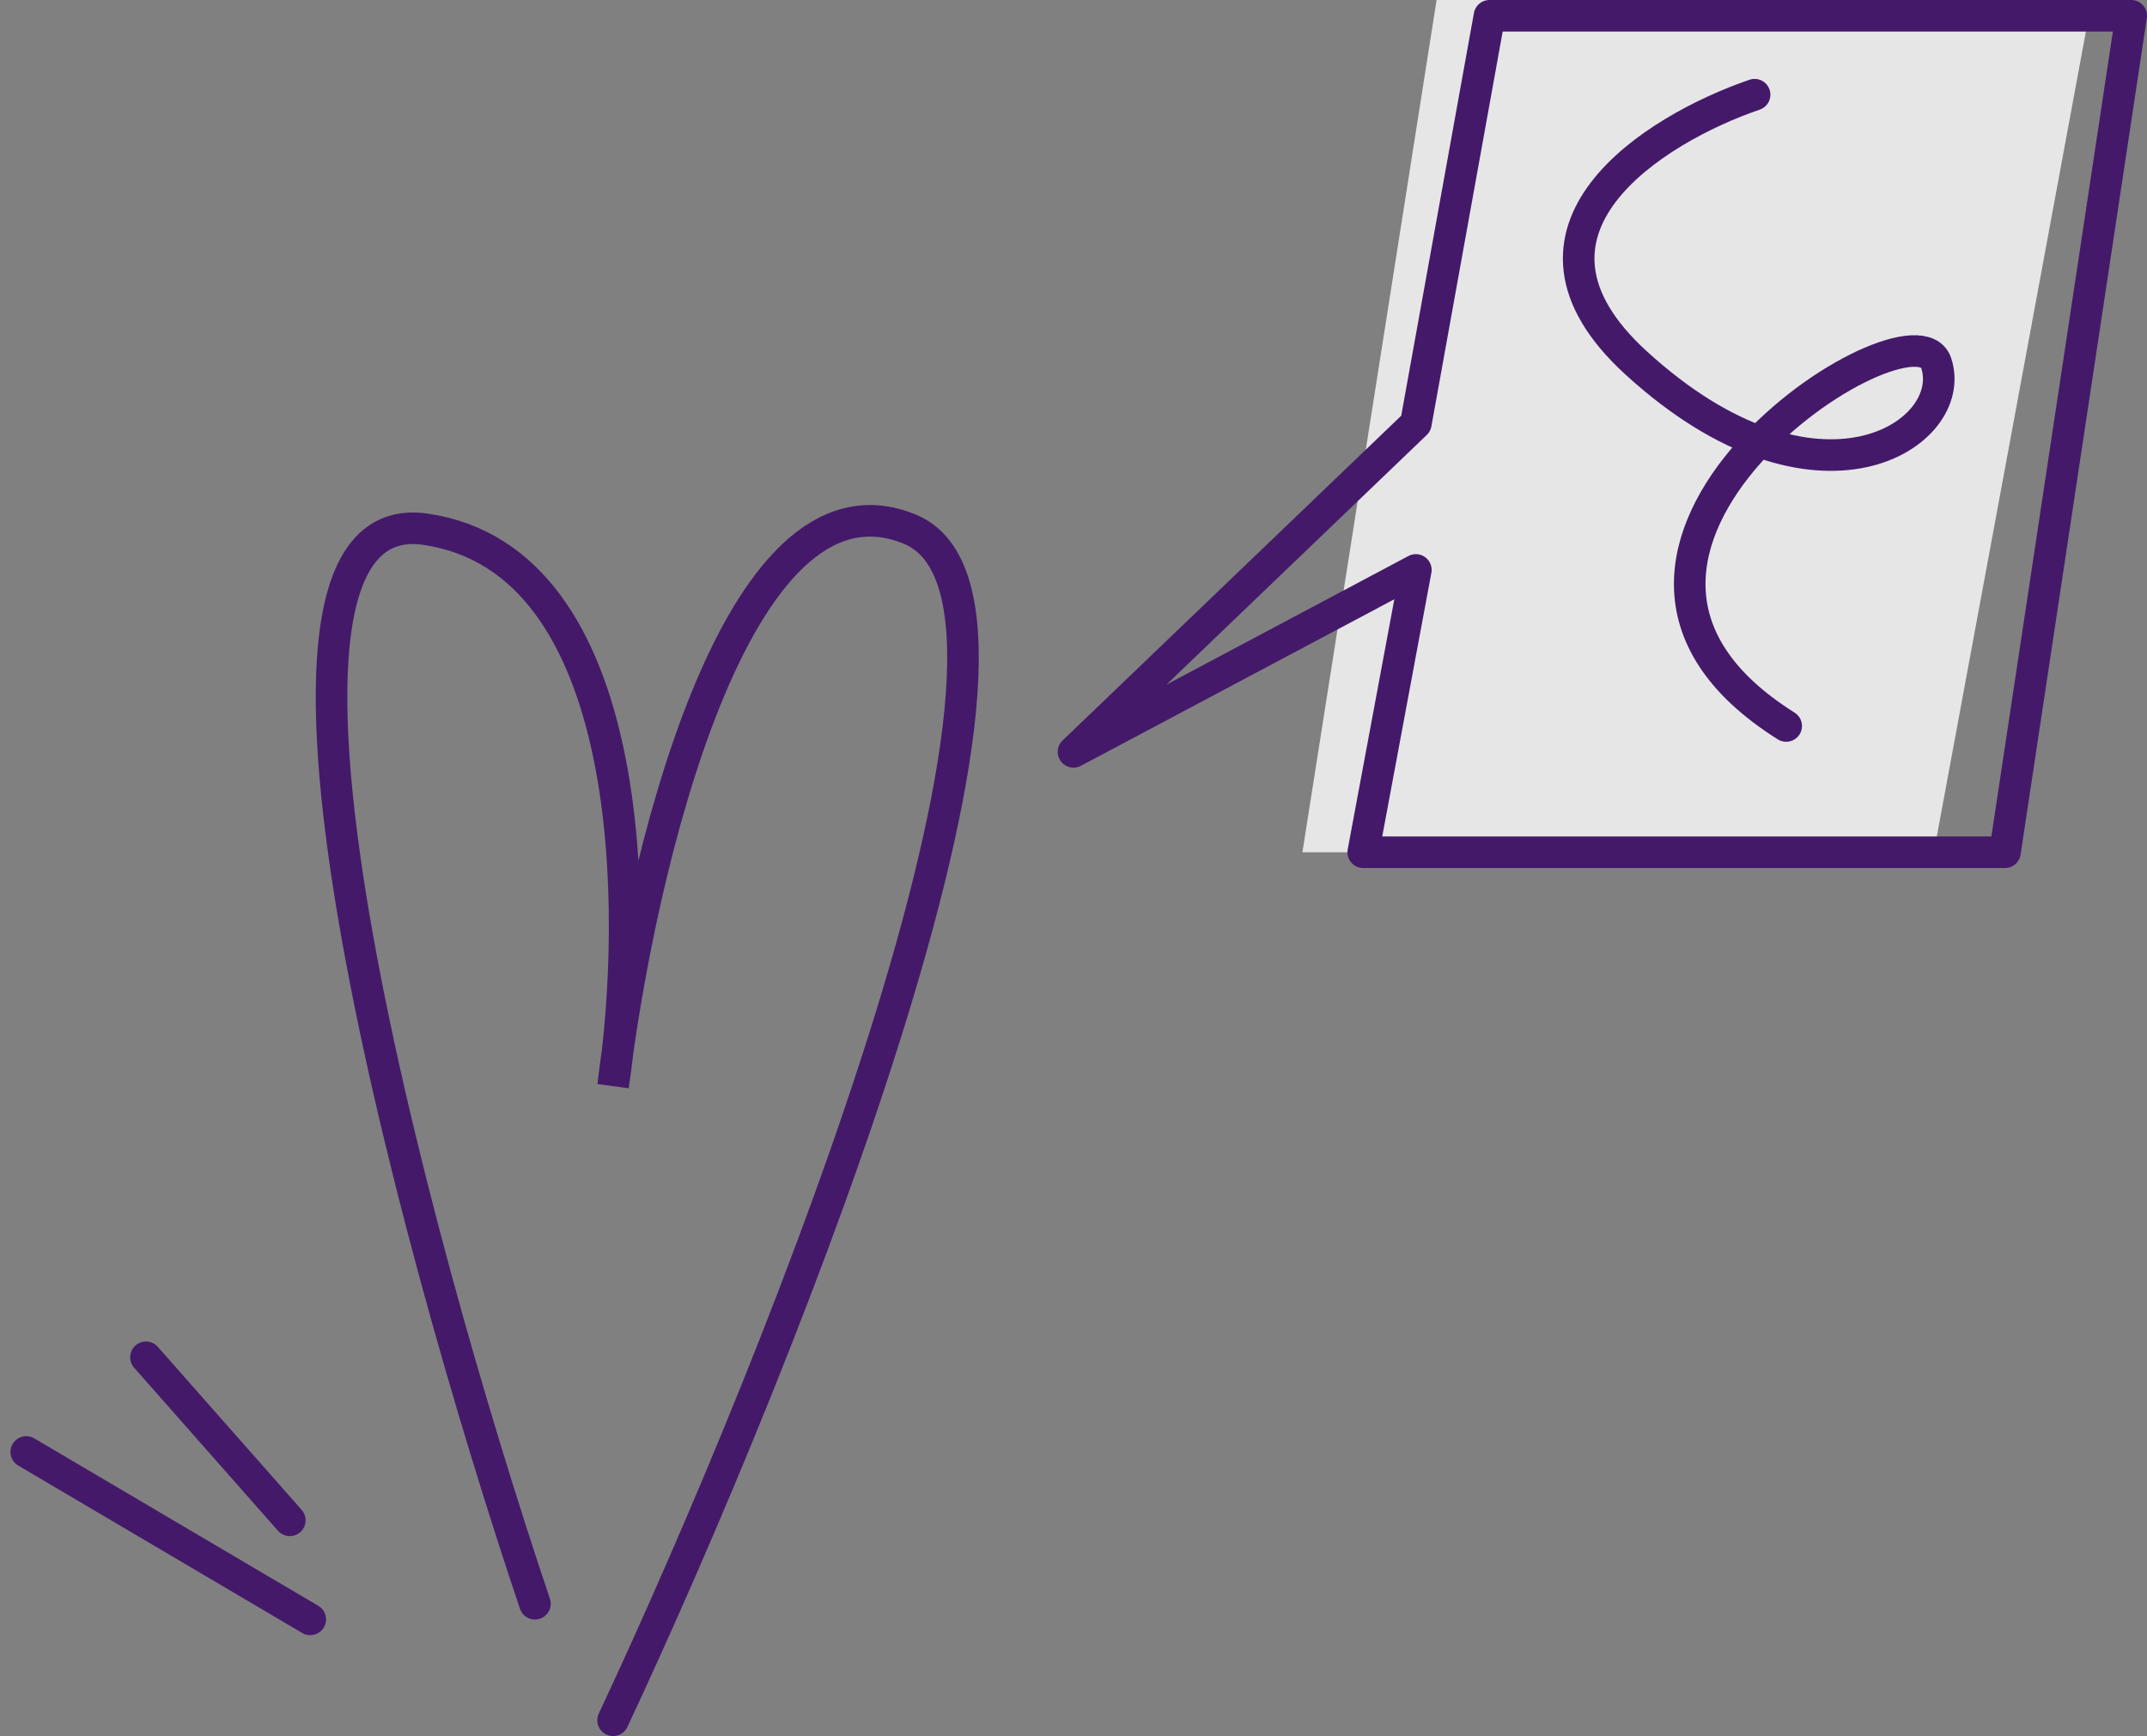 <?xml version="1.0" encoding="UTF-8"?> <svg xmlns="http://www.w3.org/2000/svg" width="136" height="110" viewBox="0 0 136 110" fill="none"><rect x="0" y="0" width="136" height="110" fill="#808080" stroke="none"/><path opacity="0.8" d="M91 0L82.5 54H122.5L132.5 0H91Z" fill="white"></path><path d="M33.885 101.617C25.966 78.103 13.493 31.565 26.956 33.534C40.418 35.502 40.484 57.869 38.835 68.806C40.485 55.135 46.556 28.94 57.642 33.534C68.729 38.127 49.723 85.758 38.835 109" stroke="#44196A" stroke-width="2" stroke-linecap="round"></path><path d="M89.686 26.837L68 47.64L89.686 36.112L86.353 54H127.003L135 1H94.35L89.686 26.837Z" stroke="#44196A" stroke-width="2" stroke-linejoin="round"></path><path d="M111.144 6C104.811 8.167 94.445 14.6 103.644 23C115.144 33.5 124.145 27.5 122.645 23C121.145 18.5 95.644 35 113.145 46" stroke="#44196A" stroke-width="2" stroke-linecap="round" stroke-linejoin="round"></path><path d="M1.663 92L19.652 102.608" stroke="#44196A" stroke-width="2" stroke-linecap="round"></path><path d="M9.246 86L18.358 96.331" stroke="#44196A" stroke-width="2" stroke-linecap="round"></path></svg> 